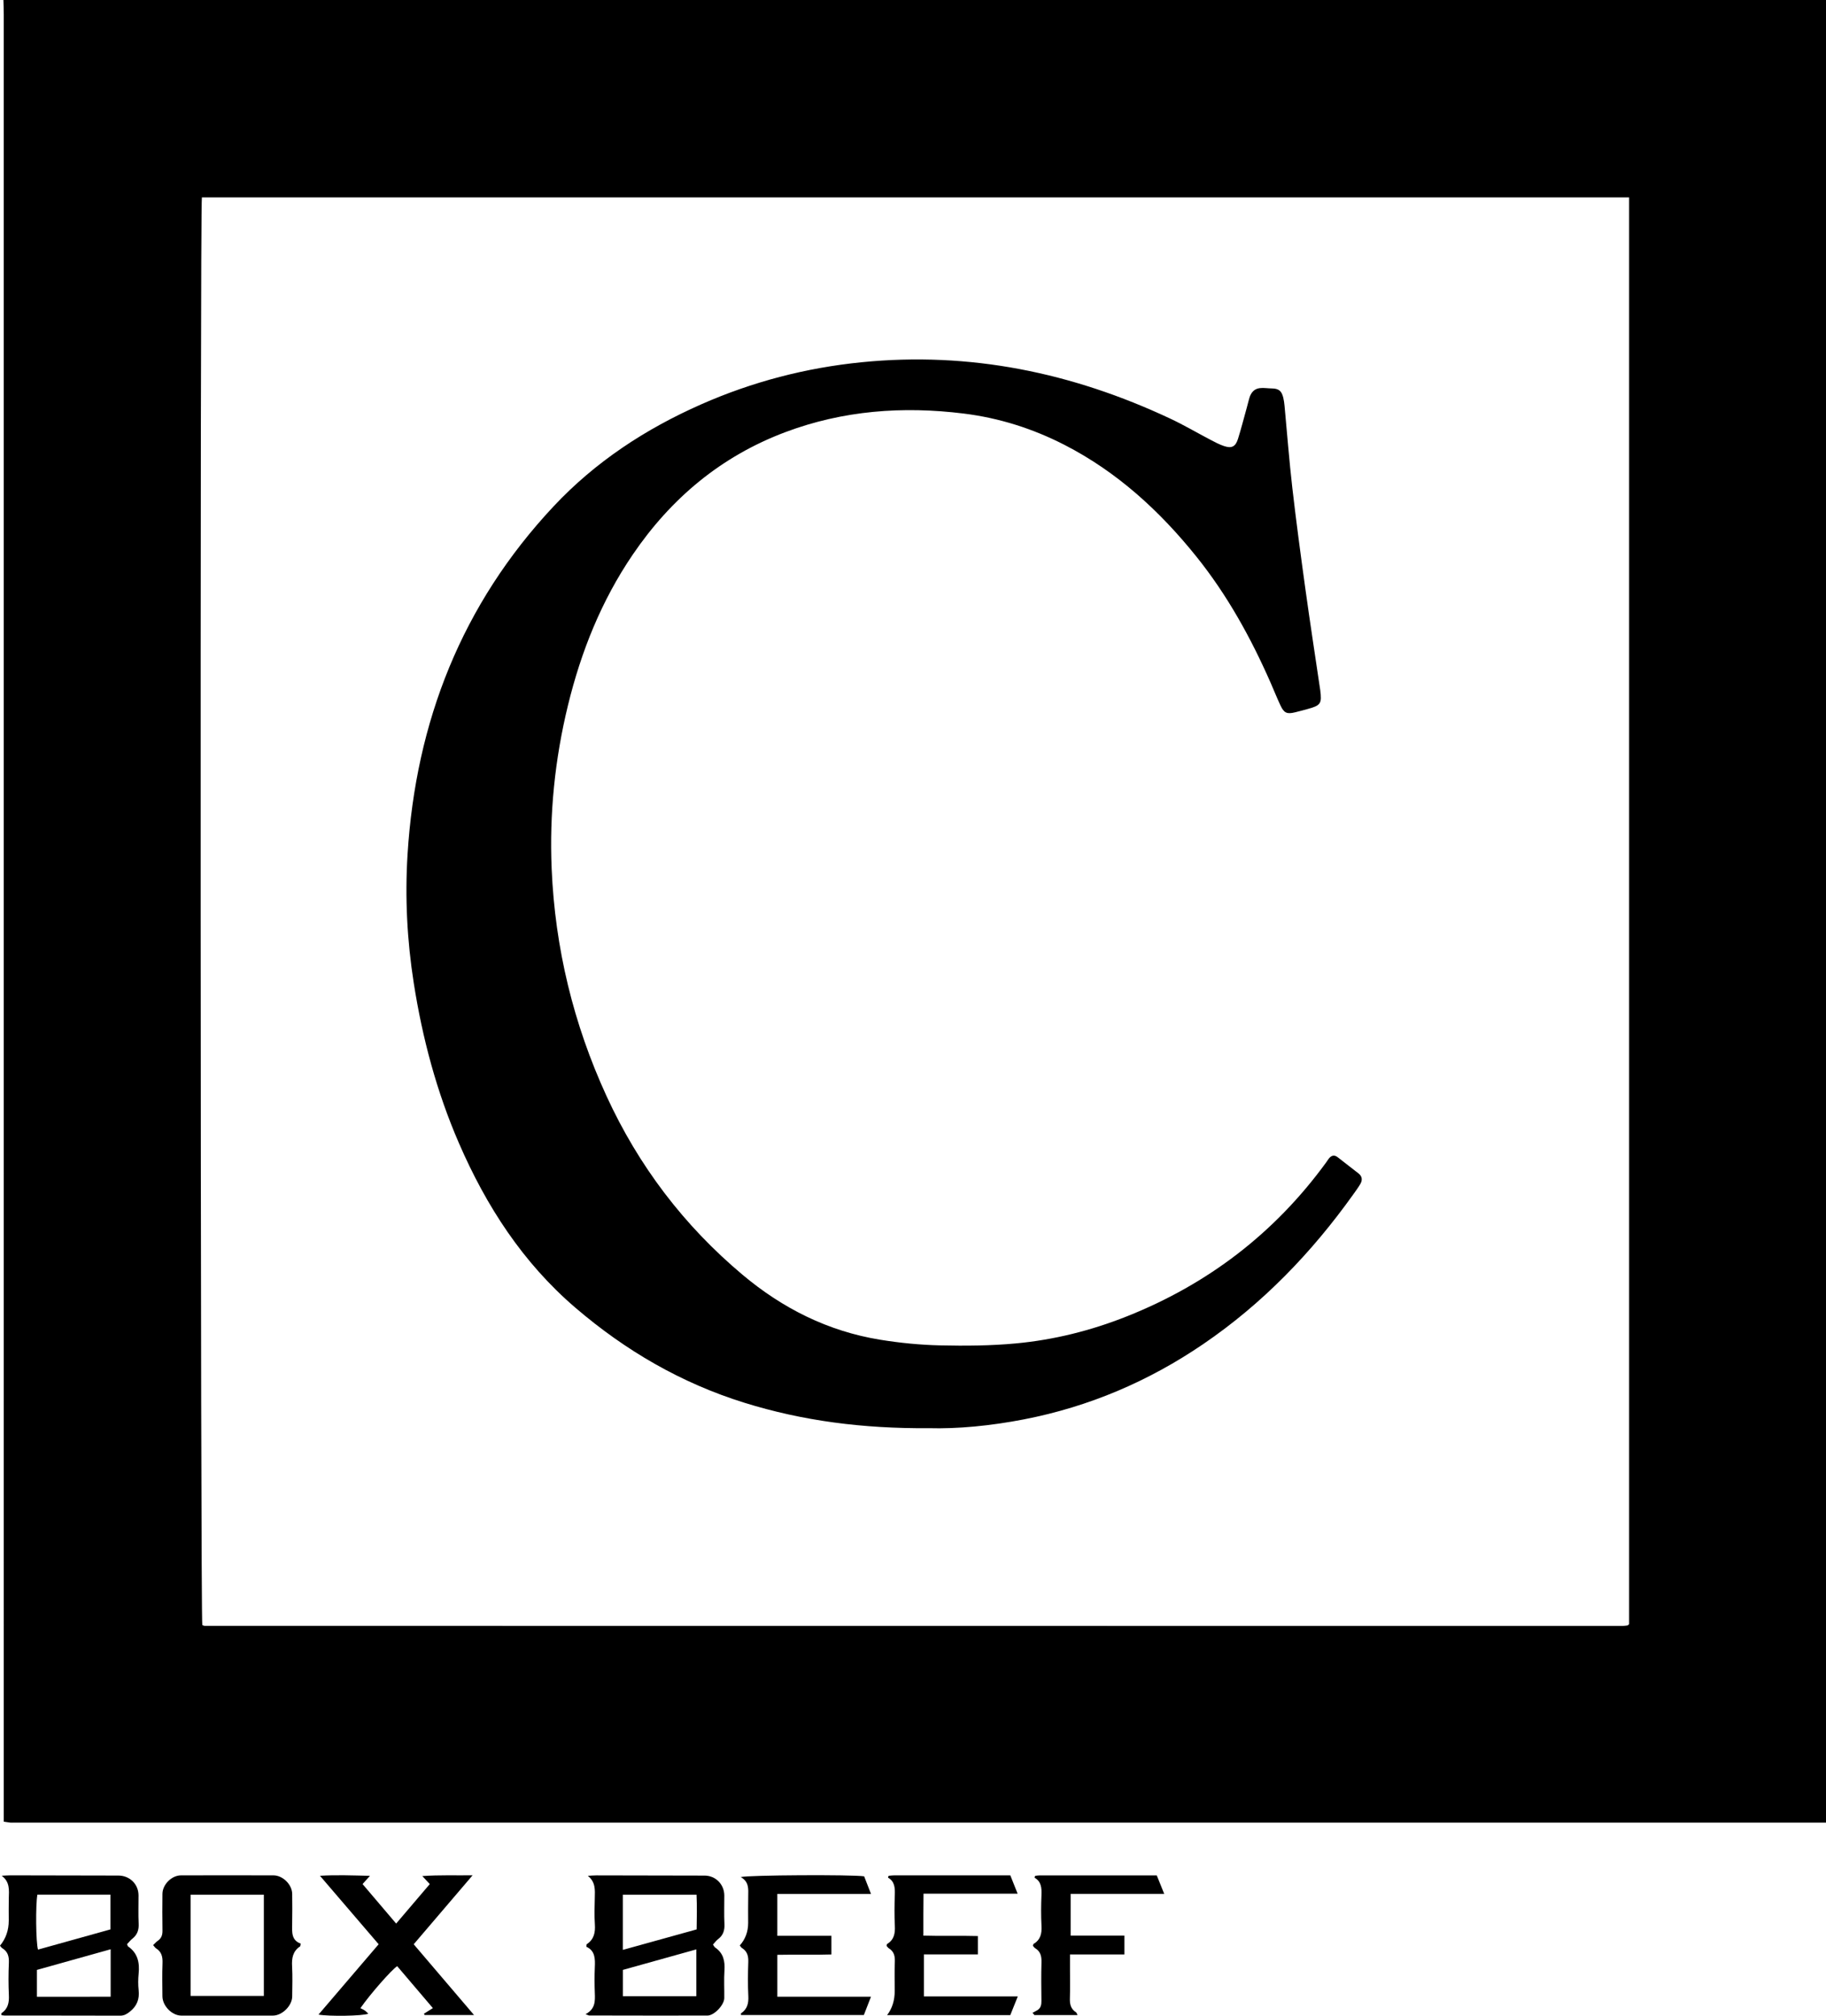 <?xml version="1.0" encoding="UTF-8"?>
<svg data-bbox="-0.01 -0.02 955.2 1054.435" viewBox="0 0 955.19 1054.43" xmlns="http://www.w3.org/2000/svg" data-type="shape">
    <g>
        <path d="M1.79 0h953.4v953.38H7.28c-.64 0-1.28.05-1.92-.01-1.05-.11-2.09-.3-3.39-.49V7.64c0-2.55-.12-5.1-.18-7.66ZM852.2 103.26H105.61c-1.02 5.73-.76 743.3.22 746.81.41.12.85.38 1.3.38 247.14.03 494.28.05 741.43.06.95 0 1.9-.17 2.85-.28.13-.02.25-.18.37-.29.12-.1.23-.21.41-.37V103.26Z"/>
        <path d="M306.32 1053.57c5.14-2.72 4.99-6.82 4.83-11.05-.17-4.47-.19-8.95 0-13.42.2-4.47.2-8.7-4.43-10.79.12-.77.05-1.23.22-1.34 3.78-2.5 4.53-6.08 4.24-10.36-.31-4.61-.17-9.26-.04-13.89.11-4.16.42-8.3-3.64-11.51 1.5-.08 3.01-.23 4.51-.23 18.85.02 37.7.06 56.56.11 5.79.01 10.3 4.59 10.32 10.43.02 4.95-.18 9.91.07 14.85.16 3.3-.62 5.9-3.29 7.93-1 .76-1.75 1.83-2.71 2.85.42.59.67 1.24 1.15 1.57 4.35 2.96 5.19 7.15 4.85 12.09-.32 4.77-.02 9.58-.09 14.37-.06 3.63-5.27 9.12-8.82 9.13-20.61.04-41.22 0-61.83-.04-.29 0-.57-.2-1.91-.69Zm19.48-33.62c13.1-3.63 25.75-7.14 38.61-10.71.11-6.3.22-12.24-.05-18.17H325.8v28.88Zm.02 24.2h38.43v-24.46c-13.03 3.64-25.7 7.18-38.43 10.73v13.73Z"/>
        <path d="M0 1017.74q4.58-5.5 4.58-13.19c0-3.83-.08-7.67.02-11.5.11-4.27.67-8.64-3.71-11.88 1.51-.07 3.03-.21 4.54-.21 18.84.02 37.68.06 56.52.11 5.91.01 10.48 4.5 10.51 10.31.03 4.95-.18 9.91.07 14.85.17 3.31-.74 5.86-3.34 7.91-.99.78-1.77 1.82-2.71 2.8.2.45.26 1.02.57 1.23 5.04 3.52 6.04 8.5 5.47 14.23-.28 2.85-.3 5.77 0 8.61.5 4.67-.84 8.29-4.6 11.26-1.59 1.26-2.97 2.09-5.05 2.09-20.12-.06-40.24-.04-60.36-.05-.61 0-1.22-.16-1.78-.23 0-.44-.12-.91.02-1 3.47-2.3 4.08-5.6 3.89-9.51-.26-5.58-.25-11.18 0-16.76.15-3.31-.48-5.94-3.44-7.74-.5-.3-.83-.89-1.21-1.33Zm57.79-8.51v-18.17H19.55c-.97 5.49-.79 25.03.33 28.74 12.65-3.53 25.32-7.06 37.91-10.57Zm.09 10.4c-13.37 3.74-26.05 7.28-38.57 10.79v14.04c13.02 0 25.7.03 38.57-.02v-24.81Z"/>
        <path d="M80.1 1017.45c1.05-.99 1.67-1.74 2.45-2.27 1.91-1.31 2.48-3.07 2.44-5.34-.11-6.39-.08-12.78-.02-19.18.04-4.9 4.79-9.67 9.69-9.69 16.14-.04 32.28-.04 48.42 0 4.86.01 9.71 4.83 9.76 9.66.06 5.27.1 10.55-.01 15.82-.09 4.27-.39 8.51 4.48 10.21-.19.87-.15 1.34-.34 1.46-3.79 2.52-4.42 6.14-4.18 10.4.29 5.26.11 10.54.06 15.82-.05 4.82-5.23 9.97-10.07 9.98-15.98.03-31.96.03-47.95 0-4.9-.01-9.83-5.09-9.87-10.11-.04-5.75-.17-11.51.05-17.26.13-3.29-.42-5.97-3.38-7.81-.5-.31-.83-.9-1.53-1.69Zm19.62 26.58h38.3v-52.95h-38.3v52.95Z"/>
        <path d="M198.08 1017.01c-10.23-11.93-20.28-23.66-30.7-35.82 8.48-.53 16.91-.19 26.15.02-1.48 1.64-2.48 2.76-3.87 4.31 5.67 6.67 11.4 13.4 17.57 20.66 6.02-7.07 11.75-13.79 17.59-20.65-1.26-1.35-2.31-2.48-3.91-4.2 9.06-.62 17.48-.28 26.3-.39-10.52 12.32-20.6 24.13-30.8 36.07 10.66 12.5 21.07 24.71 31.57 37.02h-25.81c-.14-.23-.29-.46-.43-.68l4.7-2.95c-6.74-7.92-12.71-14.94-18.67-21.94-3.04 2.01-13.98 14.45-19.24 21.96.67.35 1.57.73 2.35 1.27.65.44 1.16 1.08 1.77 1.65-3.01 1.2-20.62 1.46-26.04.45 10.36-12.12 20.78-24.29 31.46-36.79Z"/>
        <path d="M386.98 1017.64q4.39-4.92 4.39-11.86c0-4.63-.08-9.27.03-13.9.09-3.84.41-7.69-3.96-10.01 3.9-1.08 58.35-1.35 64.6-.4 1.07 2.75 2.21 5.67 3.58 9.19h-49v21.91h28.29v9.77c-9.27.3-18.61-.02-28.28.19v21.92h48.98c-1.38 3.55-2.52 6.47-3.73 9.58h-64.26c0-.34-.12-.8.02-.89 3.27-2.2 4.01-5.26 3.81-9.08-.3-5.9-.22-11.83-.02-17.73.11-3.12-.51-5.62-3.28-7.34-.49-.31-.79-.92-1.16-1.36Z"/>
        <path d="M532.42 1044.27c-1.58 3.93-2.75 6.85-3.93 9.79h-64.44q3.98-5.19 3.98-12.62c0-5.11-.15-10.23.06-15.34.12-2.96-.47-5.31-3.09-6.95-.51-.32-.85-.89-1.21-1.28.12-.46.1-.9.28-1.02 3.6-2.19 4.23-5.48 4.03-9.42-.27-5.42-.21-10.87-.02-16.3.13-3.65-.06-6.99-3.54-8.96.09-.41.09-.58.17-.72.06-.12.19-.26.31-.27.95-.09 1.9-.22 2.85-.22 20.12-.01 40.24 0 60.63 0 1.24 3.11 2.4 6.03 3.82 9.58H483.1c-.03 3.92-.07 7.36-.08 10.8-.01 3.5 0 7 0 11.15 9.65.3 18.98-.06 28.51.22v9.6H483.3v21.97h49.13Z"/>
        <path d="M540.14 1052.86c.83-.45 1.68-.87 2.48-1.35 1.88-1.13 2.18-2.9 2.15-4.94-.08-6.71-.16-13.43.03-20.14.09-3.11-.47-5.63-3.27-7.34-.51-.31-.85-.89-1.2-1.27.16-.47.16-.9.35-1.01 3.63-2.15 4.34-5.39 4.13-9.37-.29-5.42-.24-10.87-.01-16.3.15-3.69-.15-6.98-3.61-8.94.09-.42.1-.59.17-.72.06-.12.19-.26.3-.28.79-.1 1.58-.22 2.37-.22 20.28-.01 40.57 0 61.08 0 1.29 3.19 2.46 6.1 3.9 9.67h-48.96v21.83h28.14v9.86h-28.47v7.46c0 5.12.13 10.23-.05 15.34-.11 3.08.38 5.67 3.17 7.43.32.2.43.74.84 1.49h-22.57c-.32-.39-.65-.78-.97-1.18Z"/>
        <path d="M485.72 747.06c-34.43.24-65.8-3.81-96.39-13.33-32.98-10.27-62.17-27.26-88.34-49.69-27.54-23.61-46.65-53.17-60.93-86.11-11.62-26.79-19.08-54.77-23.61-83.63-3.51-22.36-4.65-44.86-3.26-67.34 4.3-69.49 28.43-130.91 76.42-182.12 21.84-23.3 48.07-40.48 77.18-53.33 26.78-11.82 54.76-19.11 83.93-22.03 56.66-5.67 110.23 5.44 161.42 29.48 7.22 3.39 14.12 7.46 21.19 11.16 2.26 1.18 4.54 2.4 6.94 3.2 4.02 1.35 6.04.35 7.32-3.72 1.67-5.33 3.05-10.74 4.55-16.13.38-1.38.71-2.78 1.1-4.16.26-.92.5-1.87.92-2.72 2.46-4.96 7.08-3.44 11.03-3.41 3.85.03 5.24 1.38 6.1 4.84.34 1.38.52 2.82.66 4.24 1.35 14.3 2.43 28.63 4.07 42.9 2.02 17.59 4.38 35.13 6.8 52.67 2.38 17.23 5.03 34.42 7.57 51.63.07.47.16.95.22 1.42.94 7.18.31 8.13-6.71 10.03-2.16.58-4.31 1.18-6.48 1.7-4.24 1.02-5.73.38-7.61-3.64-1.83-3.9-3.42-7.92-5.15-11.86-10.33-23.5-22.67-45.85-38.78-65.92-19.2-23.92-41.47-44.32-68.97-58.45-16.62-8.53-34.19-14.12-52.78-16.42-31.88-3.95-63.12-1.63-93.37 9.75-33.57 12.64-59.74 34.59-79.79 64.08-16.37 24.07-26.99 50.63-33.86 78.8-6.85 28.11-9.76 56.67-8.53 85.52 1.77 41.45 11.38 81.15 28.72 118.9 16.74 36.44 40.41 67.64 71.13 93.43 20.97 17.61 44.75 29.55 71.9 33.97 10.36 1.69 20.92 2.73 31.41 2.97 13.23.3 26.56.2 39.72-1.03 19.93-1.86 39.29-6.71 57.94-14.12 42.51-16.88 77.44-43.61 104.39-80.64.47-.65.88-1.34 1.37-1.96 1.29-1.63 2.8-2.06 4.55-.7 3.67 2.83 7.33 5.67 10.97 8.53 1.97 1.55 2.09 3.54.89 5.56-1.14 1.92-2.47 3.72-3.77 5.54-21.74 30.42-47.34 56.99-78.34 78.12-28.6 19.5-59.81 32.81-93.85 39.41-17.3 3.36-34.72 5.04-49.89 4.6Z"/>
    </g>
</svg>
